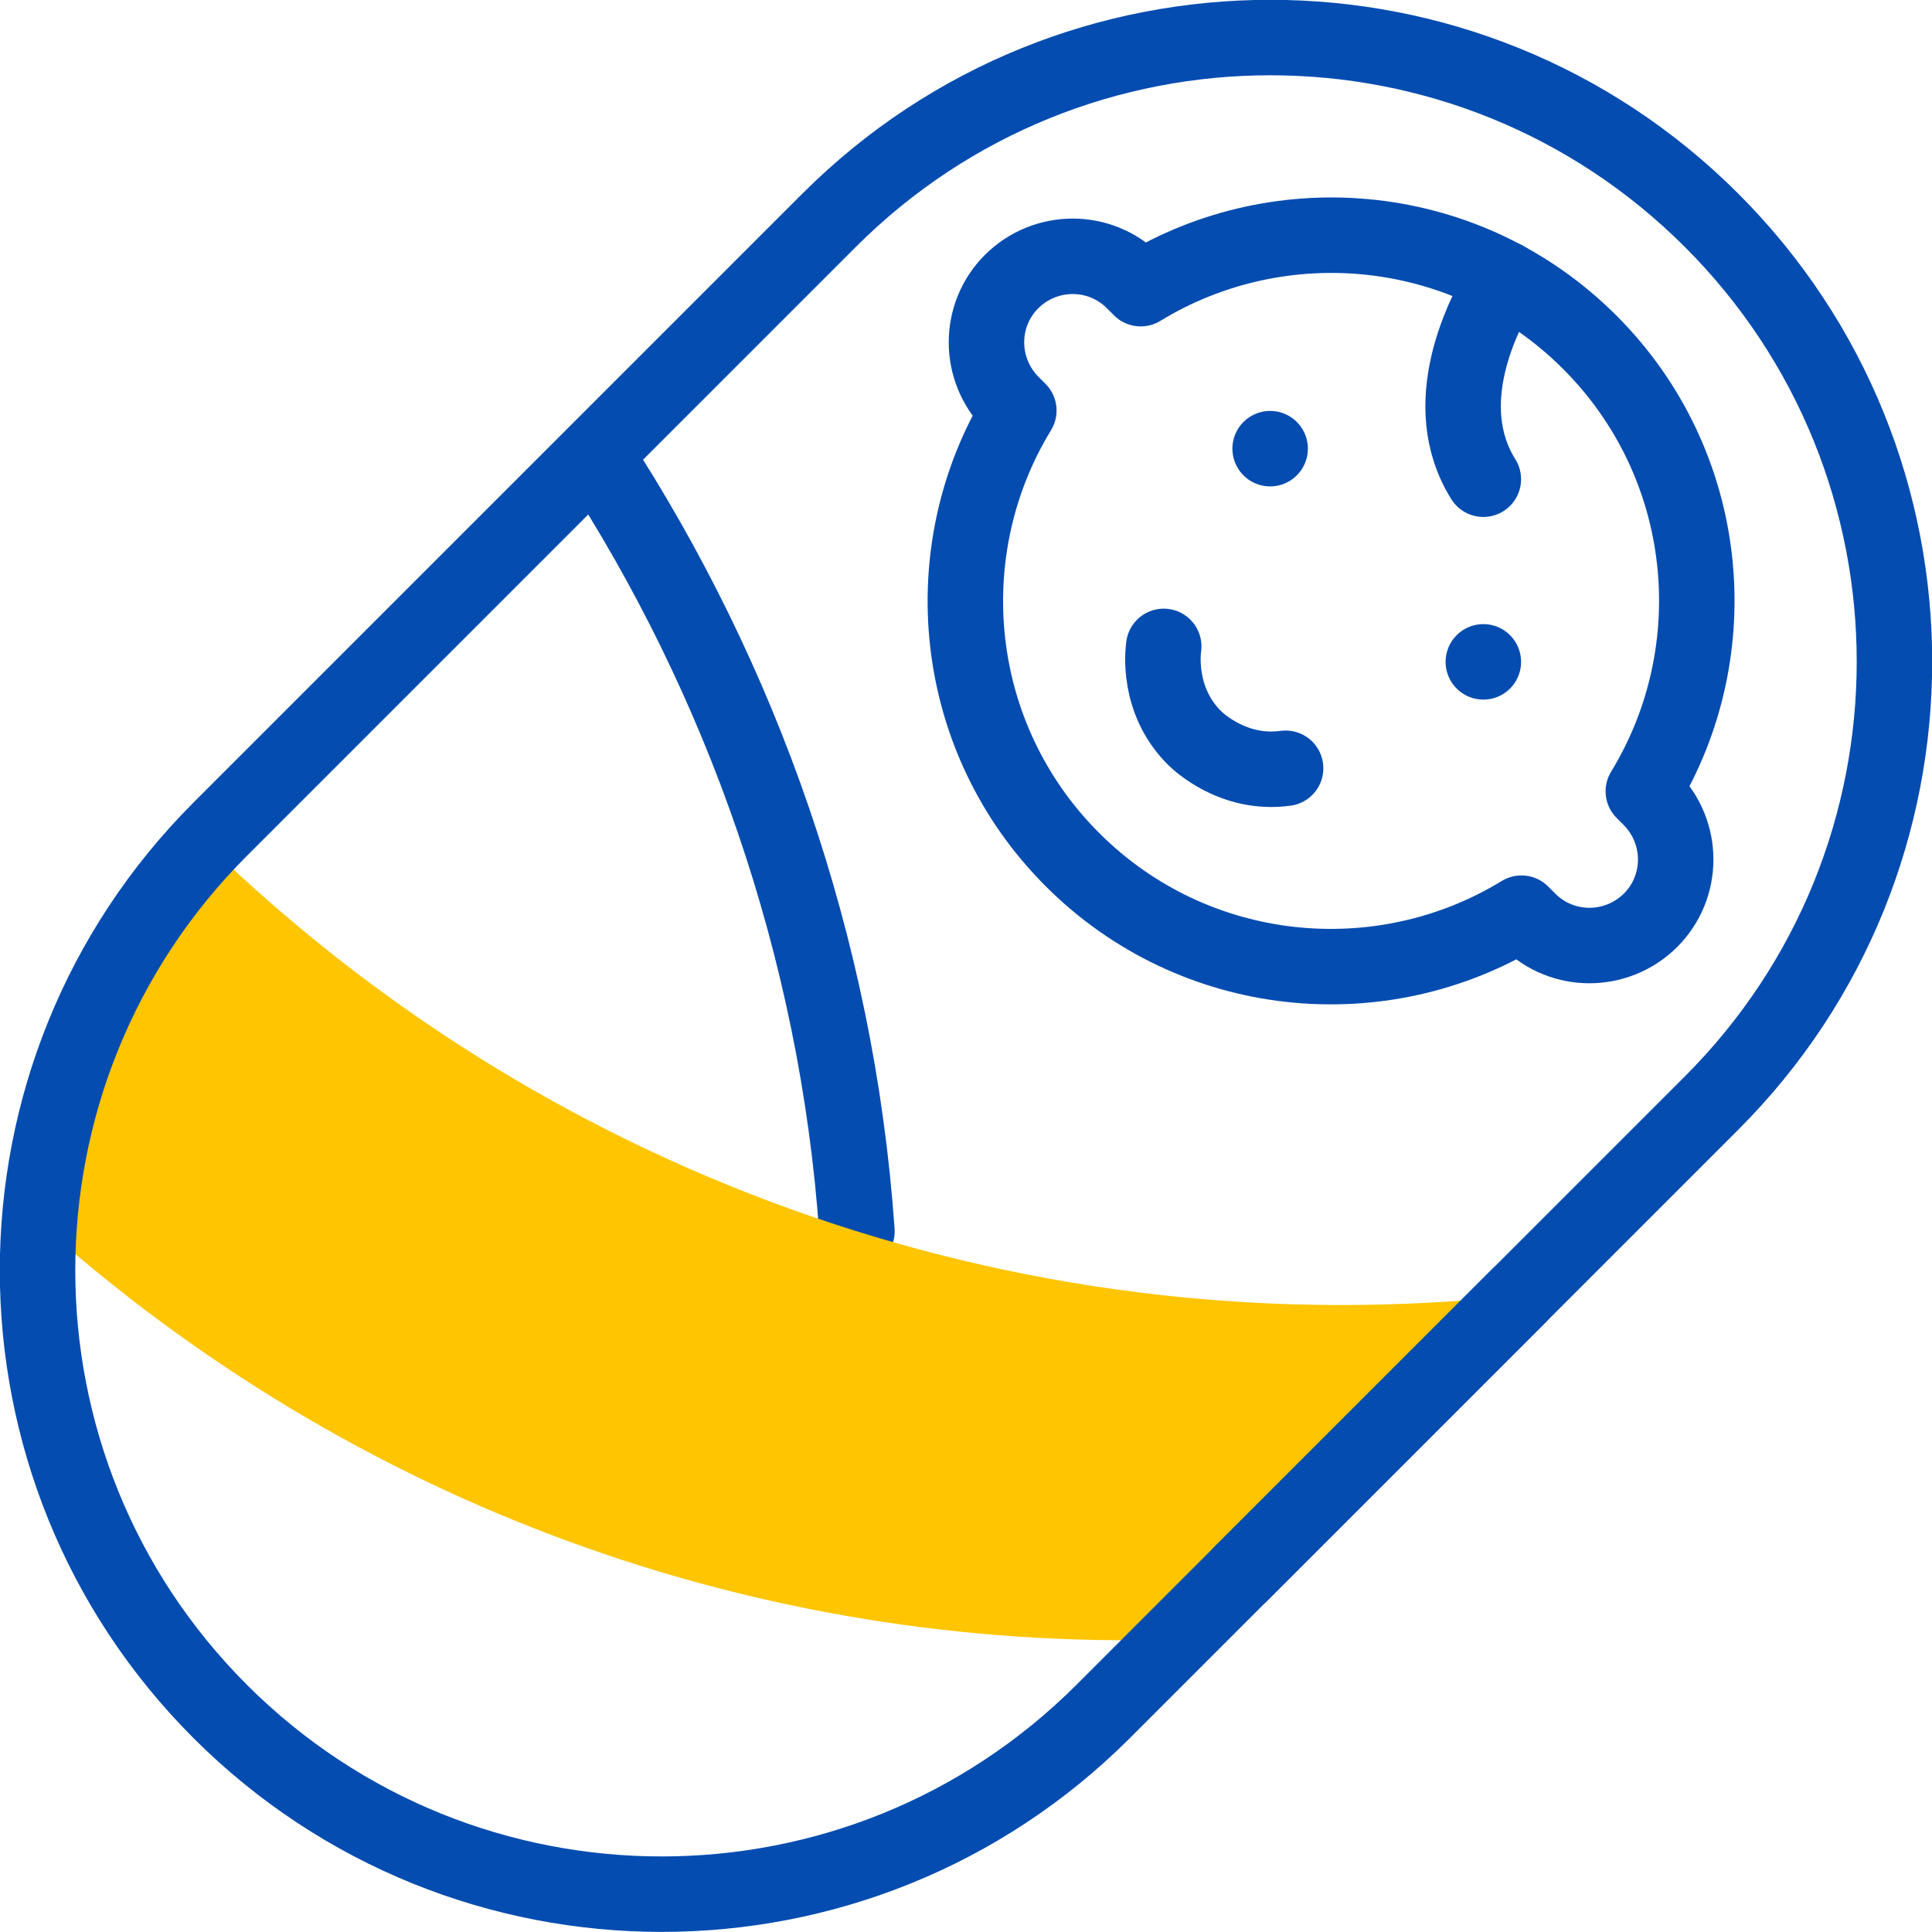 <?xml version="1.0" encoding="UTF-8"?> <svg xmlns="http://www.w3.org/2000/svg" xmlns:xlink="http://www.w3.org/1999/xlink" version="1.1" id="Capa_1" x="0px" y="0px" viewBox="0 0 512 512" style="enable-background:new 0 0 512 512;" xml:space="preserve"> <style type="text/css"> .st0{fill:none;stroke:#054CB0;stroke-width:20;stroke-linecap:round;stroke-linejoin:round;stroke-miterlimit:10;} .st1{fill:#FFC500;} </style> <g> <g> <path id="XMLID_485_" class="st0" d="M227.1,326.3c-5.3-75.7-30.7-146.5-69.4-205.8"></path> <g> <path class="st1" d="M54.7,223.6C28,252.1,13.2,287.7,10.5,324.1c82.8,74.2,189.6,113.6,300.8,110.4 c11.3-11.3,78.9-78.9,91.2-91.2C274.4,357.2,147.6,313.8,54.7,223.6z"></path> </g> <g> <path id="XMLID_483_" class="st0" d="M437.4,211.6l-1.9-1.9c22.8-37.3,18.1-86.7-14.2-119s-81.7-37-119-14.2l-1.9-1.9 c-8.9-8.9-23.3-8.9-32.3,0l0,0c-8.9,8.9-8.9,23.3,0,32.3l1.9,1.9c-22.8,37.3-18.1,86.7,14.2,119s81.7,37,119,14.2l1.9,1.9 c8.9,8.9,23.3,8.9,32.3,0l0,0C446.3,235,446.3,220.6,437.4,211.6z"></path> <line id="XMLID_482_" class="st0" x1="336.6" y1="118.9" x2="336.6" y2="118.9"></line> <line id="XMLID_481_" class="st0" x1="393.1" y1="175.4" x2="393.1" y2="175.4"></line> <path id="XMLID_480_" class="st0" d="M308.4,171.3c-0.2,1.4-1.8,14.3,8.1,24.2c1,1,10.4,10,24.2,8.1"></path> <path id="XMLID_479_" class="st0" d="M398.8,73.9c-5.9,9.3-18.1,33.3-5.7,53.1"></path> <polygon class="st0" points="402.5,343.4 402.5,343.4 328.9,417 "></polygon> <path id="XMLID_478_" class="st0" d="M58.4,453.6L58.4,453.6c-64.6-64.6-64.6-169.3,0-233.9L219.7,58.4 c64.6-64.6,169.3-64.6,233.9,0l0,0c64.6,64.6,64.6,169.3,0,233.9L292.3,453.6C227.7,518.1,123,518.1,58.4,453.6z"></path> </g> </g> </g> </svg> 